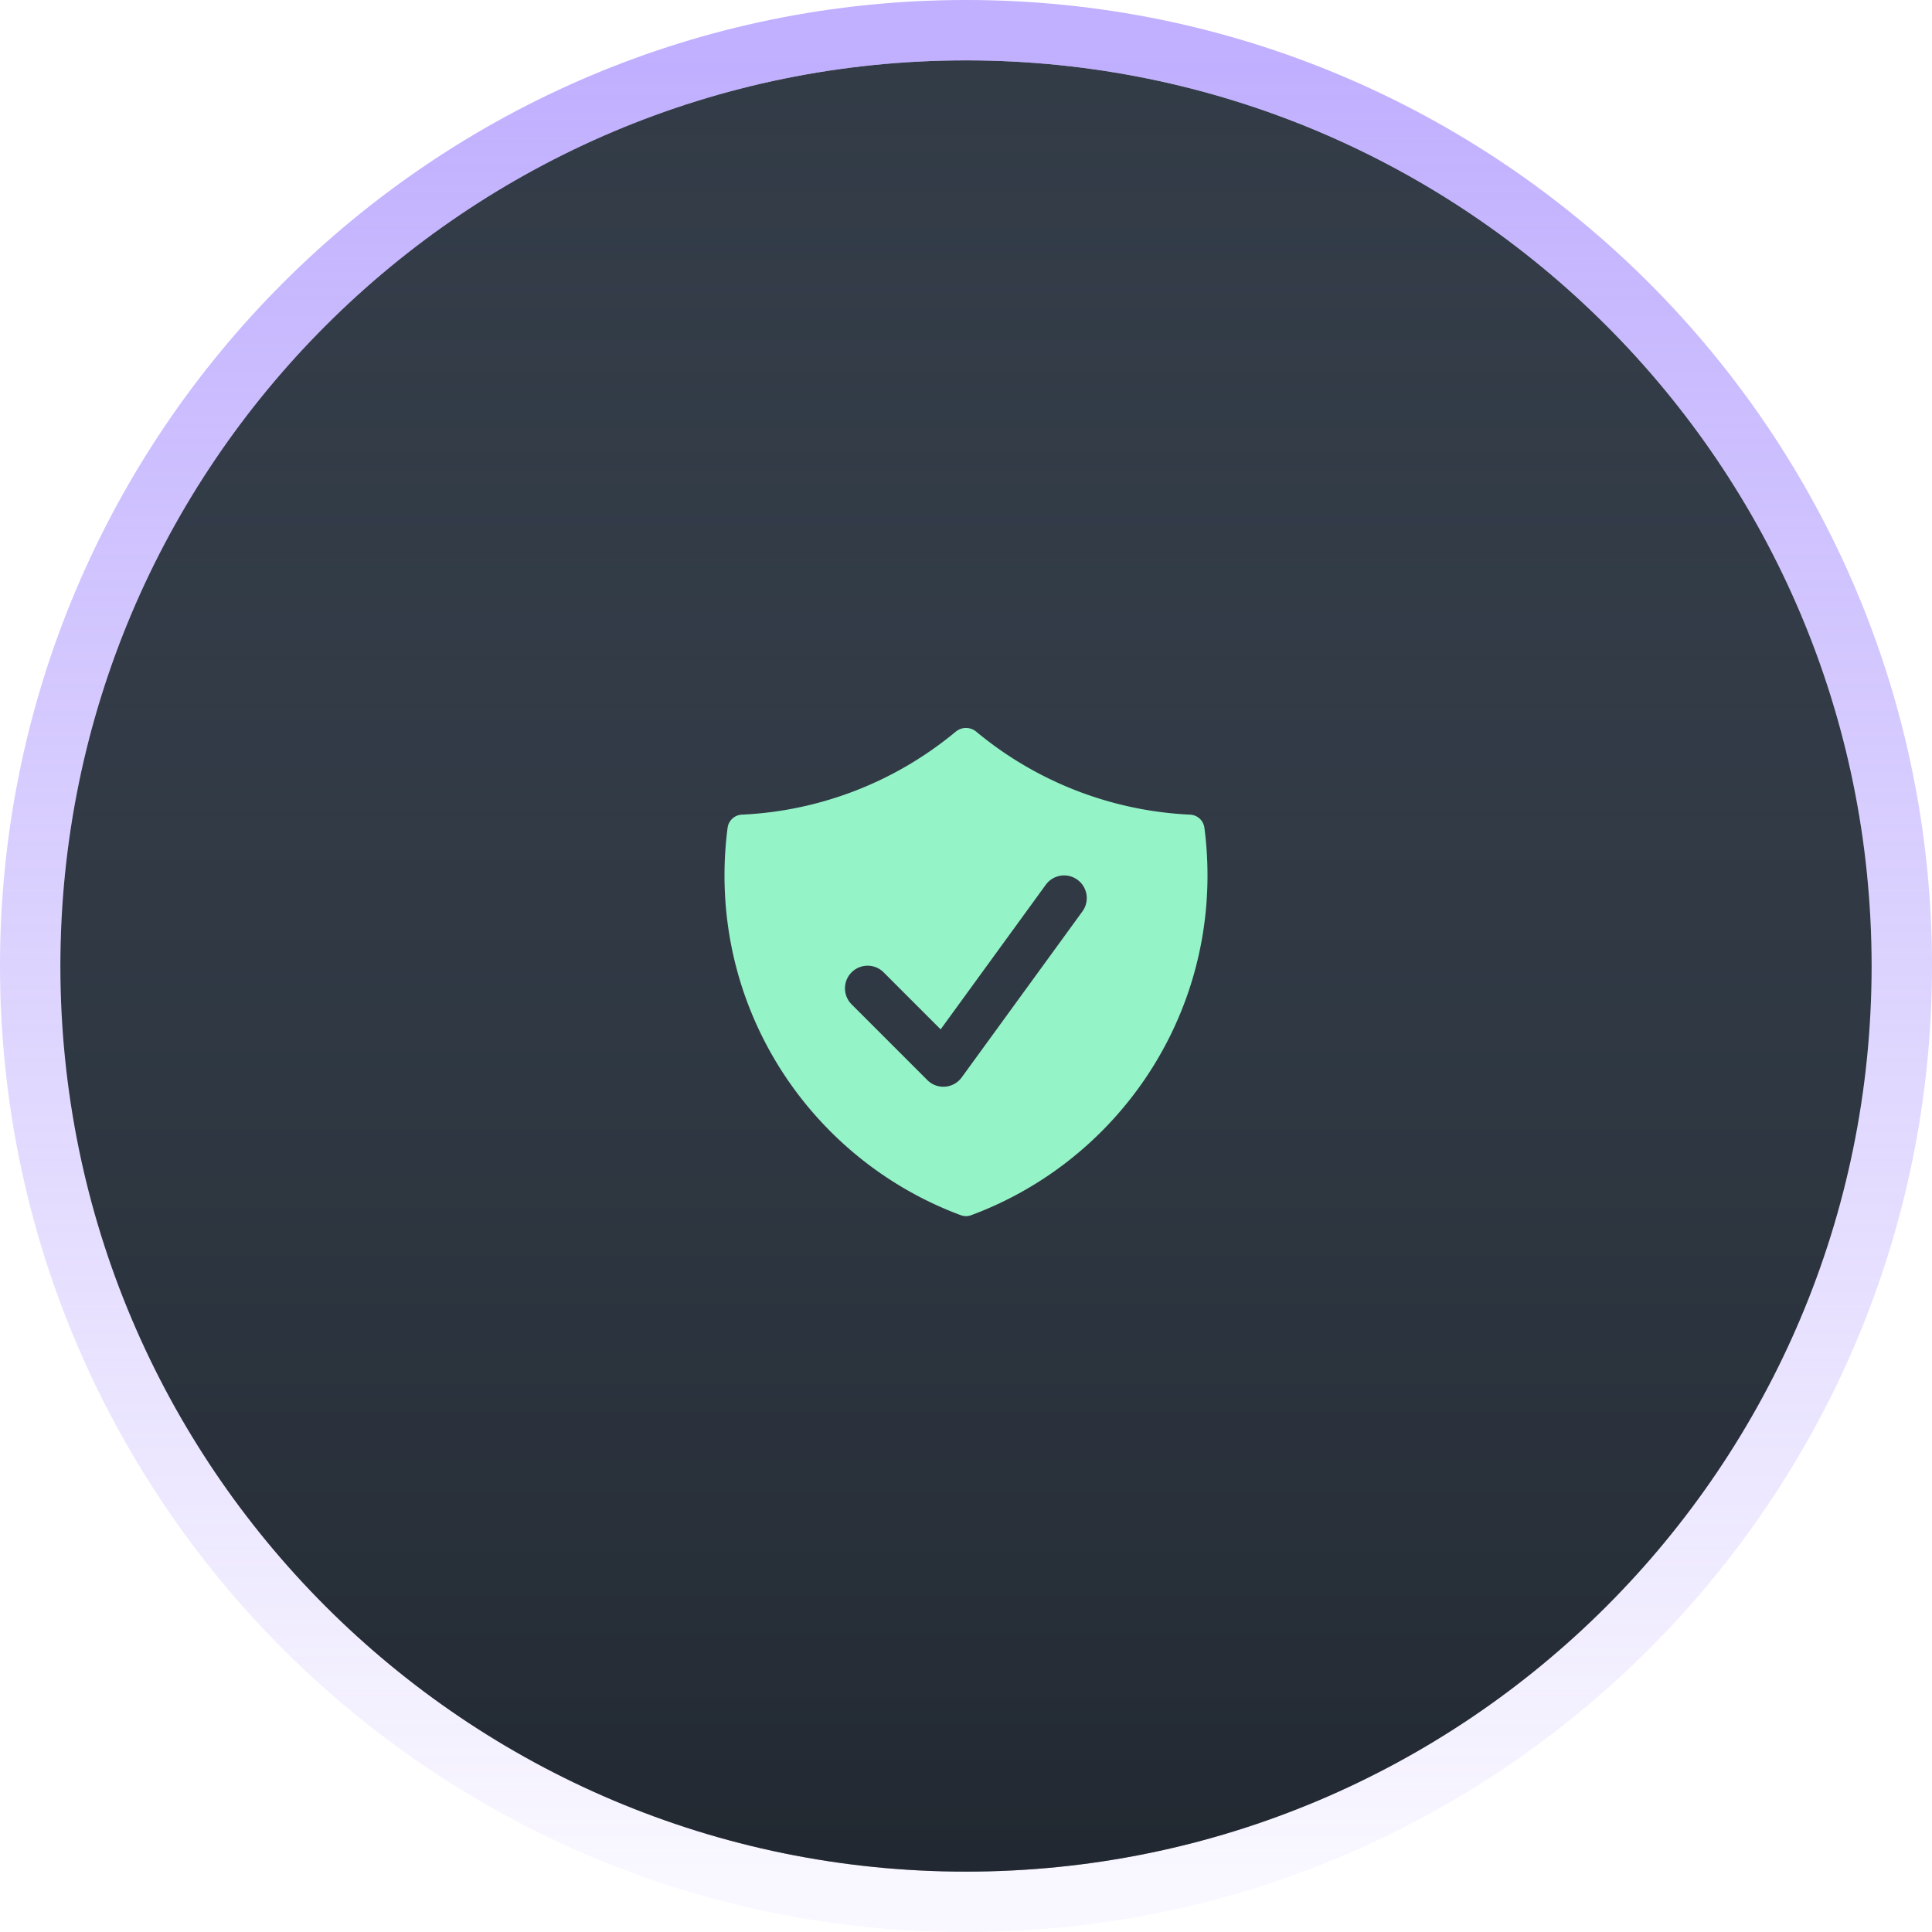 <svg xmlns="http://www.w3.org/2000/svg" width="64" height="64" fill="none">
  <path fill="#313A45" d="M2 32C2 15.431 15.431 2 32 2c16.569 0 30 13.431 30 30 0 16.569-13.431 30-30 30C15.431 62 2 48.569 2 32Z"/>
  <path fill="url(#a)" fill-opacity=".5" d="M2 32C2 15.431 15.431 2 32 2c16.569 0 30 13.431 30 30 0 16.569-13.431 30-30 30C15.431 62 2 48.569 2 32Z"/>
  <path stroke="url(#b)" stroke-opacity=".55" stroke-width="2" d="M32 1c17.12 0 31 13.88 31 31 0 17.12-13.88 31-31 31C14.88 63 1 49.12 1 32 1 14.88 14.88 1 32 1Z"/>
  <g clip-path="url(#c)">
    <path fill="#95F3C8" fill-rule="evenodd" d="M31.661 24.237a.531.531 0 0 1 .678 0 11.947 11.947 0 0 0 7.078 2.749.5.5 0 0 1 .479.425c.069.52.104 1.05.104 1.59 0 5.162-3.26 9.563-7.834 11.256a.48.48 0 0 1-.332 0C27.26 38.564 24 34.163 24 29c0-.538.035-1.069.104-1.589a.5.5 0 0 1 .48-.425 11.947 11.947 0 0 0 7.077-2.75Zm4.196 5.954a.75.75 0 0 0-1.214-.882l-3.483 4.79-1.88-1.88a.75.75 0 1 0-1.06 1.061l2.5 2.5a.75.75 0 0 0 1.137-.089l4-5.5Z" clip-rule="evenodd"/>
  </g>
  <defs>
    <linearGradient id="a" x1="32" x2="32" y1="2" y2="62" gradientUnits="userSpaceOnUse">
      <stop stop-color="#475363" stop-opacity=".1"/>
      <stop offset="1" stop-color="#12161C"/>
    </linearGradient>
    <linearGradient id="b" x1="32" x2="32" y1="2" y2="62" gradientUnits="userSpaceOnUse">
      <stop stop-color="#8D6EFE"/>
      <stop offset="1" stop-color="#8D6EFE" stop-opacity=".1"/>
    </linearGradient>
    <clipPath id="c">
      <path fill="#fff" d="M22 22h20v20H22z"/>
    </clipPath>
  </defs>
</svg>
